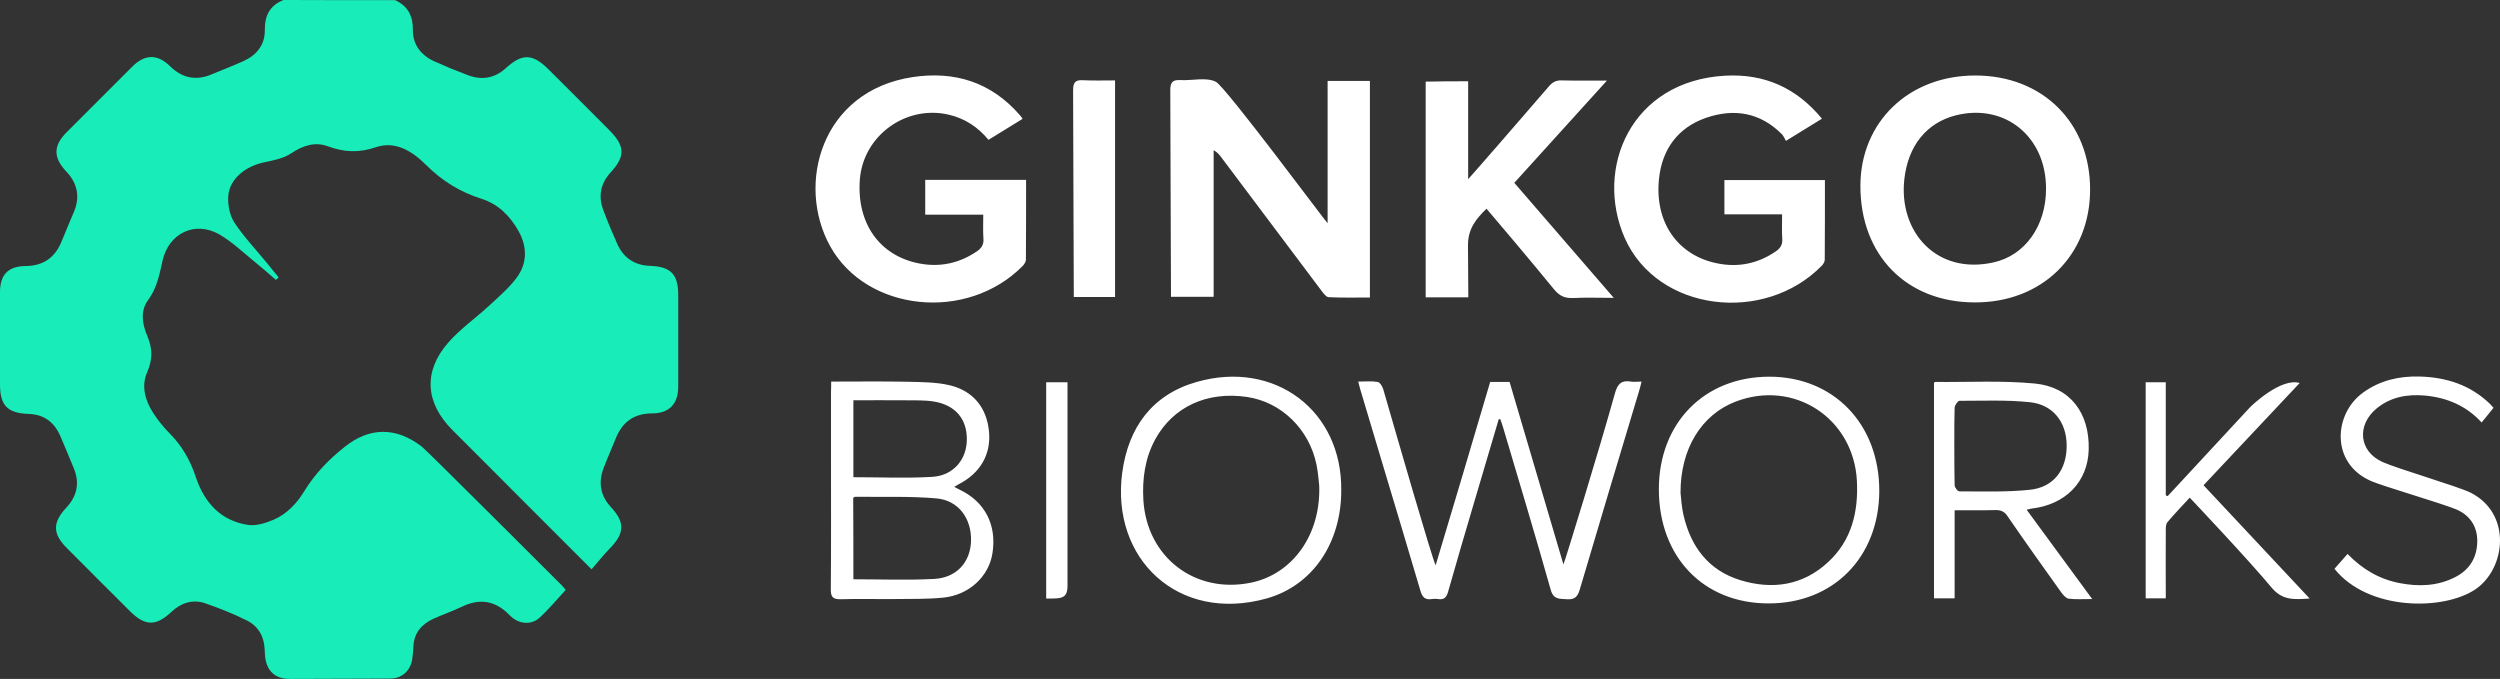 <svg version="1.1" id="Слой_1" xmlns="http://www.w3.org/2000/svg" x="0" y="0" viewBox="0 0 1430.2 388.4" style="enable-background:new 0 0 1430.2 388.4" xml:space="preserve"><rect x="0" y="0" width="1430.2" height="388.4" fill="#333333" stroke="none"/><style>.st1{fill:#fff}</style><path d="M226.1.1c7.2 3.4 10.2 8.9 10.1 17.1-.1 8.3 4.6 14.4 12.3 17.9 6.2 2.8 12.5 5.4 18.9 7.8 8.2 3.2 15.7 1.9 22.2-4.1 9.2-8.3 15.1-8.1 24 .7 11.7 11.7 23.4 23.3 35 35 9.1 9.2 9.2 14.9.6 24.3-5.7 6.3-7 13.5-4.1 21.3 2.4 6.5 5.2 13 8 19.4 3.6 8.1 10 12.3 18.8 12.6 11.8.4 16.1 4.8 16.1 16.6v52.5c0 9.8-5.1 15.3-15 15.3-10.3 0-16.9 4.9-20.7 14.2-2.3 5.7-4.8 11.3-7 17.1-3.1 8.2-1.9 15.7 4.1 22.2 8.2 8.8 8 15-.4 23.6-3.7 3.8-7 8-10.6 12.1 0 0-59.5-59.5-79.6-79.7-15.6-15.6-16.8-33.7-2.2-50.2 6.9-7.8 15.6-13.9 23.2-20.9 5.6-5.2 11.5-10.2 15.9-16.2 6-8.2 5.9-17.6 1-26.4-4.8-8.6-11.5-15.5-21.3-18.6-12.1-3.8-22.5-10.2-31.6-19.3-7.7-7.7-17.5-14-28.7-10.2-9.9 3.4-18.4 2.9-27.8-.6-7.2-2.6-14.1-.3-20.7 4.1-4.3 2.9-10 4-15.2 5.1-11 2.2-20.1 9.6-20.8 19.3-.4 5 .8 11 3.4 15.1 5.3 8.1 12.2 15.3 18.4 22.9 2.3 2.8 4.6 5.7 7 8.6-.5.5-1 1-1.6 1.4-3.9-3.4-7.7-6.8-11.7-10-6.8-5.5-13.3-11.8-20.8-16.1-13.9-7.8-28.8-.5-32.3 15.1-1.8 8-3.2 15.7-8.3 22.6-4.6 6.2-3.3 13.9-.4 20.6 3 7.1 3.1 13.4-.1 20.6-3.5 8-1.2 16.1 3.4 23.3 2.7 4.2 5.9 8.1 9.4 11.7 7.1 7.1 11.9 15.5 15 25 4.9 14.6 14.2 25 29.9 27.4 4.7.7 10.2-1.1 14.7-3 7.6-3.3 13.3-9.4 17.6-16.5 6-9.8 13.9-17.9 22.8-25 14.4-11.6 29.6-11.6 44.3-.3 2.8 2.1 80.2 79.5 80.2 79.5.9.9 1.7 2 2.1 2.5-5.2 5.6-9.8 11.3-15.2 16.1-4.8 4.2-12 3.4-16.8-1.6-8.2-8.5-17.2-9.9-27.6-4.8-5.2 2.5-10.8 4.4-16.1 6.8-6.8 3.2-11.2 8.2-11.4 16.2-.1 2.3-.4 4.6-.7 7-1 6.6-6 11-12.6 11-19.2.1-38.3.1-57.5.2-8.1 0-13-4.3-14-12.5-.2-1.5-.2-3-.3-4.5-.3-7.5-3.8-13.3-10.3-16.5-7.6-3.8-15.5-6.9-23.5-9.7-7.4-2.6-14.1-.3-19.7 5-8.8 8.2-15 8-23.6-.6-12-12-24.1-24-36.1-36.1-8.1-8.1-8.2-14.5-.4-22.9 6.3-6.7 8-14.3 4.3-23-2.6-6.1-5-12.3-7.7-18.4-3.5-7.9-9.5-12.2-18.2-12.4-12-.5-16.2-4.8-16.2-17v-52.5c0-10.3 4.7-15 14.8-15.1 9.7-.1 16.4-4.6 20.2-13.5 2.4-5.8 4.8-11.7 7.3-17.5 3.6-8.6 2-16.3-4.3-23-7.6-8-7.6-14.8.1-22.5l37.5-37.5c7.3-7.3 14.5-7.4 21.8-.2 7 6.8 14.9 8.3 23.8 4.5 6-2.5 12-4.8 18-7.5 7.6-3.4 12.4-9.3 12.3-17.8-.1-8.3 2.9-14.1 10.7-17.2 21.3.1 42.6.1 63.9.1z" style="fill:#18edba"/><path class="st1" d="M759.5 46.3h24.2v123.9c-7.9 0-15.8.2-23.7-.2-1.3-.1-2.8-2.1-3.8-3.4-19.2-25.5-38.4-51.1-57.6-76.7-1.1-1.4-2.2-2.8-4.3-4v83.9h-24.4c-.1-1.7-.2-80.5-.4-118.2 0-4.8 1.5-6 5.9-5.8 6.8.4 14.7-1.8 20.2 1 5.6 2.9 63.5 81 63.9 80.9V46.3zM1130.1 43.2c-38-.1-65.7 26.5-65.8 63-.1 39.8 26.4 66.8 65.5 66.8 38.4.1 65.9-26.9 65.9-64.5.1-38.2-27.1-65.3-65.6-65.3zm10.4 106.9c-32.5 7.3-54.3-17.3-51.1-47.3 2.1-19.7 13-32.6 29.4-36.8 28.1-7.1 51.8 12.1 51.7 42 0 21.1-11.9 38.1-30 42.1zM585 68c-6.5 4-12.8 7.9-19.5 12-6.1-7.4-13.7-12.4-23.2-14.5-24.4-5.4-48.5 12.3-50.4 37.2-1.9 24.8 11.1 43.6 33.9 48 11.8 2.3 22.8 0 32.9-6.8 2.7-1.8 4.2-3.9 3.9-7.4-.3-4.3-.1-8.6-.1-13.7h-33.2v-19.9H587c0 15.5 0 30.6-.1 45.7 0 1.1-.9 2.5-1.7 3.4-31.9 32.5-89.4 26.3-110.2-11-19.8-35.5-5.2-89 47.1-96.9 24.1-3.6 44.8 2.9 61.1 21.5.6.6 1.1 1.3 1.8 2.4zM1019.5 122.6h-33V103h57.5c0 15.4 0 30.5-.1 45.6 0 1.1-.8 2.5-1.7 3.4-32.7 33.5-93.9 26.5-112.7-15.8-17.6-40.1 3.7-90 57.5-92.9 22.3-1.2 40.6 6.8 55.3 24.6-6.6 4.1-12.9 7.9-20.6 12.7-.7-1.2-1.3-2.8-2.4-3.9-12.4-12.4-27.3-14.8-43.3-9.3-16.1 5.6-25.1 17.9-26.9 34.7-2.7 25 10.6 44.1 33.5 48.6 11.9 2.4 23.1.1 33.3-6.9 2.5-1.7 3.9-3.7 3.7-7-.3-4.5-.1-9-.1-14.2z"/><path class="st1" d="M839.9 46.5c-8.5 0-16.5 0-24.3.2v123.4H840c0-10.2-.2-19.6-.2-29.8 0-9.3 4.4-14.9 10.6-20.9 1.7 1.9 27.5 32.4 38.6 46.1 3.1 3.8 6.2 5.2 11 5 7.3-.4 14.7-.1 23.2-.1-19.5-22.6-38.1-44.1-56.9-65.8 17.6-19.4 34.9-38.5 53-58.5-9.7 0-17.9.1-26-.1-3.2-.1-5.2 1.1-7.2 3.4-13.9 16.2-44.1 50.9-46.2 53.1v-56zM857.4 239.8c.4 0 .8.1.9 0 .6 1.7 1.2 3.4 1.7 5.1 9.1 30.8 18.4 61.5 27.1 92.4 1.6 5.8 5 5.2 9.2 5.5 4.6.4 6.3-1.5 7.5-5.7 11.1-37.6 22.4-75.2 33.7-112.8.6-1.8 1-3.7 1.6-6-2.5 0-4.3.3-6.1 0-5.3-.9-7.6 1.2-9.1 6.6-8.7 31.4-29.2 98.1-29.5 98-10.3-34.8-20.5-69.6-30.8-104.4h-11.1c-5.2 17.7-10.4 35.2-15.6 52.7l-15.6 52.2c-2.4-5.1-21.7-72.2-30-100.8-.5-1.6-1.9-3.9-3.2-4.1-3.5-.6-7.1-.2-11.1-.2.6 2 .8 3.3 1.2 4.5 4.5 14.9 8.9 29.7 13.3 44.5 7 23.5 14.2 47.1 21.1 70.7 1.1 3.8 2.8 5.3 6.6 4.7 1.1-.2 2.4-.2 3.5 0 3.6.6 4.9-1.1 5.8-4.4 4.7-16.7 9.6-33.2 14.5-49.8 4.8-16.2 9.6-32.5 14.4-48.7zM549.1 280.2c-.9-.5-1.9-1-3.2-1.7 1.2-.7 1.9-1.1 2.6-1.5 12.3-6.3 18.5-17.1 17.3-30-1.2-13.5-8.9-23.4-22.5-26.6-7.6-1.8-15.8-1.8-23.7-2-14.5-.3-29-.1-44.1-.1 0 2.2 0 4-.1 5.7v38.5c0 24.8.1 49.7-.1 74.5-.1 4.8 1.4 5.9 5.9 5.8 10.2-.3 20.3 0 30.5-.1 9.3-.1 18.7.1 27.9-.8 14.9-1.5 26.2-12.2 28.2-25.6 2.5-16.1-4.5-29.4-18.7-36.1zM517.3 229c5.6.1 11.4-.2 16.9.7 12.4 2 19.1 10.1 18.9 21.9-.1 11.3-7.7 20.5-19.8 21.2-14.9.9-29.9.2-45.1.2v-44c9.9 0 19.5-.1 29.1 0zm17.1 102.2c-15.2.8-30.5.2-46.2.2 0-15.8 0-31.3-.1-46.6.6-.3.8-.6 1.1-.6 15.5.2 31-.4 46.4.9 12.8 1.1 20.3 11.6 19.9 24.5-.4 12-8.2 20.9-21.1 21.6zM684.6 218.5c-25.6 7.3-39.1 26.1-42.6 51.9-6.6 49.4 32.1 86 82.5 72 26.5-7.4 42.8-31.8 42.8-61.8.6-45.5-37.9-74.9-82.7-62.1zm31.2 114.8c-32.1 6.7-59.7-14.5-61.7-47.2-.7-12.2.9-24 6.8-34.8 10.2-18.6 29.7-27.6 52.5-24.2 19.7 2.9 35.7 18.5 39.8 39 .9 4.6 1.2 9.2 1.5 11.7 1 28.3-15.4 50.6-38.9 55.5zM1012.2 215.5c-37.2 0-63.2 26.5-63.2 64.4 0 38.7 25.5 65.3 62.7 65.3 37.1.1 63.2-26.4 63.4-64.2.1-38.3-26-65.5-62.9-65.5zm33.7 106c-14.5 13.5-31.9 16-50.3 10.4-18.2-5.6-28.3-19.1-32.5-37.2-1.1-4.6-1.3-9.5-1.7-12.7-.1-25.3 12-44.7 31.4-52.2 33.5-12.9 67.6 9.4 69.5 45.3.9 17.7-3 34-16.4 46.4zM1159.4 291.6c1.6-.4 2.1-.5 2.5-.6 19.7-2.2 32.5-15.3 33-33.7.6-20.9-10.5-36-30.9-37.9-18.8-1.8-37.9-.7-56.9-.9-.3 0-.5.4-.7.5v123.3h11.8v-50.4c8.3 0 16 .1 23.6-.1 3 0 4.9.9 6.6 3.4 10.1 14.7 20.4 29.2 30.8 43.7 1.1 1.5 2.7 3.4 4.3 3.6 4 .5 8.2.2 13.4.2-12.8-17.4-24.9-34-37.5-51.1zm-38.5-10.5c-1 0-2.7-2.3-2.7-3.5-.2-7.5-.3-37.2 0-44.4.1-1.4 1.8-3.9 2.8-3.9 13.4 0 27-.6 40.3.8s21 11.5 21 24.9c0 13.8-7.4 23.8-21.1 25.2-13.3 1.4-26.8.9-40.3.9zM1335.5 325.4c19.2 24.1 62.4 24.1 80.7 11.7 17.5-12 20.8-43.4-2.9-55.3-7.3-3.6-41.6-13.6-50.3-17.5-13.6-6.1-14.9-21.2-3.3-30.7 8.1-6.6 17.6-8.2 27.7-7.3 12.5 1.2 23.5 5.8 32.3 15.4 2.4-3 4.6-5.7 6.8-8.4-.9-1-1.4-1.6-2-2.2-11.2-10.9-25.1-15.3-40.4-15.7-11.6-.3-22.5 2.2-32.1 9.1-17 12.1-19 40.7 4.7 50.8 6.4 2.8 39 12.3 48.2 16 7.8 3.2 12.4 9.6 12.3 18.4-.1 9.3-4.4 16.3-12.7 20.5-10 5.1-20.7 5.5-31.6 3.4-11.6-2.2-21.4-7.9-29.9-16.7-2.6 3-5 5.7-7.5 8.5zM1240.1 283.8c-.4-.1-.8-.3-1.1-.4v-64.7h-11.5v123.6h11.5c0-13.2-.1-26 0-38.8 0-1.6 0-3.6.9-4.7 4-4.8 8.4-9.3 12.8-14.1 1.8 1.9 33.4 35.3 46.8 51.4 6.2 7.5 13 6.9 21.8 6.3-20.6-22-40.5-43.3-60.7-64.8 18.5-19.7 36.8-39.1 55-58.5-10.6-3.1-27 12.4-28.7 14.2-15.6 16.8-31.2 33.7-46.8 50.5zM637.9 46c-6.3 0-12.2.2-18.2-.1-4.5-.3-5.8 1.2-5.8 5.8.2 37.6.3 116.4.4 118.2h23.6V46zM598.5 342.4c8.4 0 12.2.4 12.2-7.4V218.7h-12.2v123.7z"/></svg>